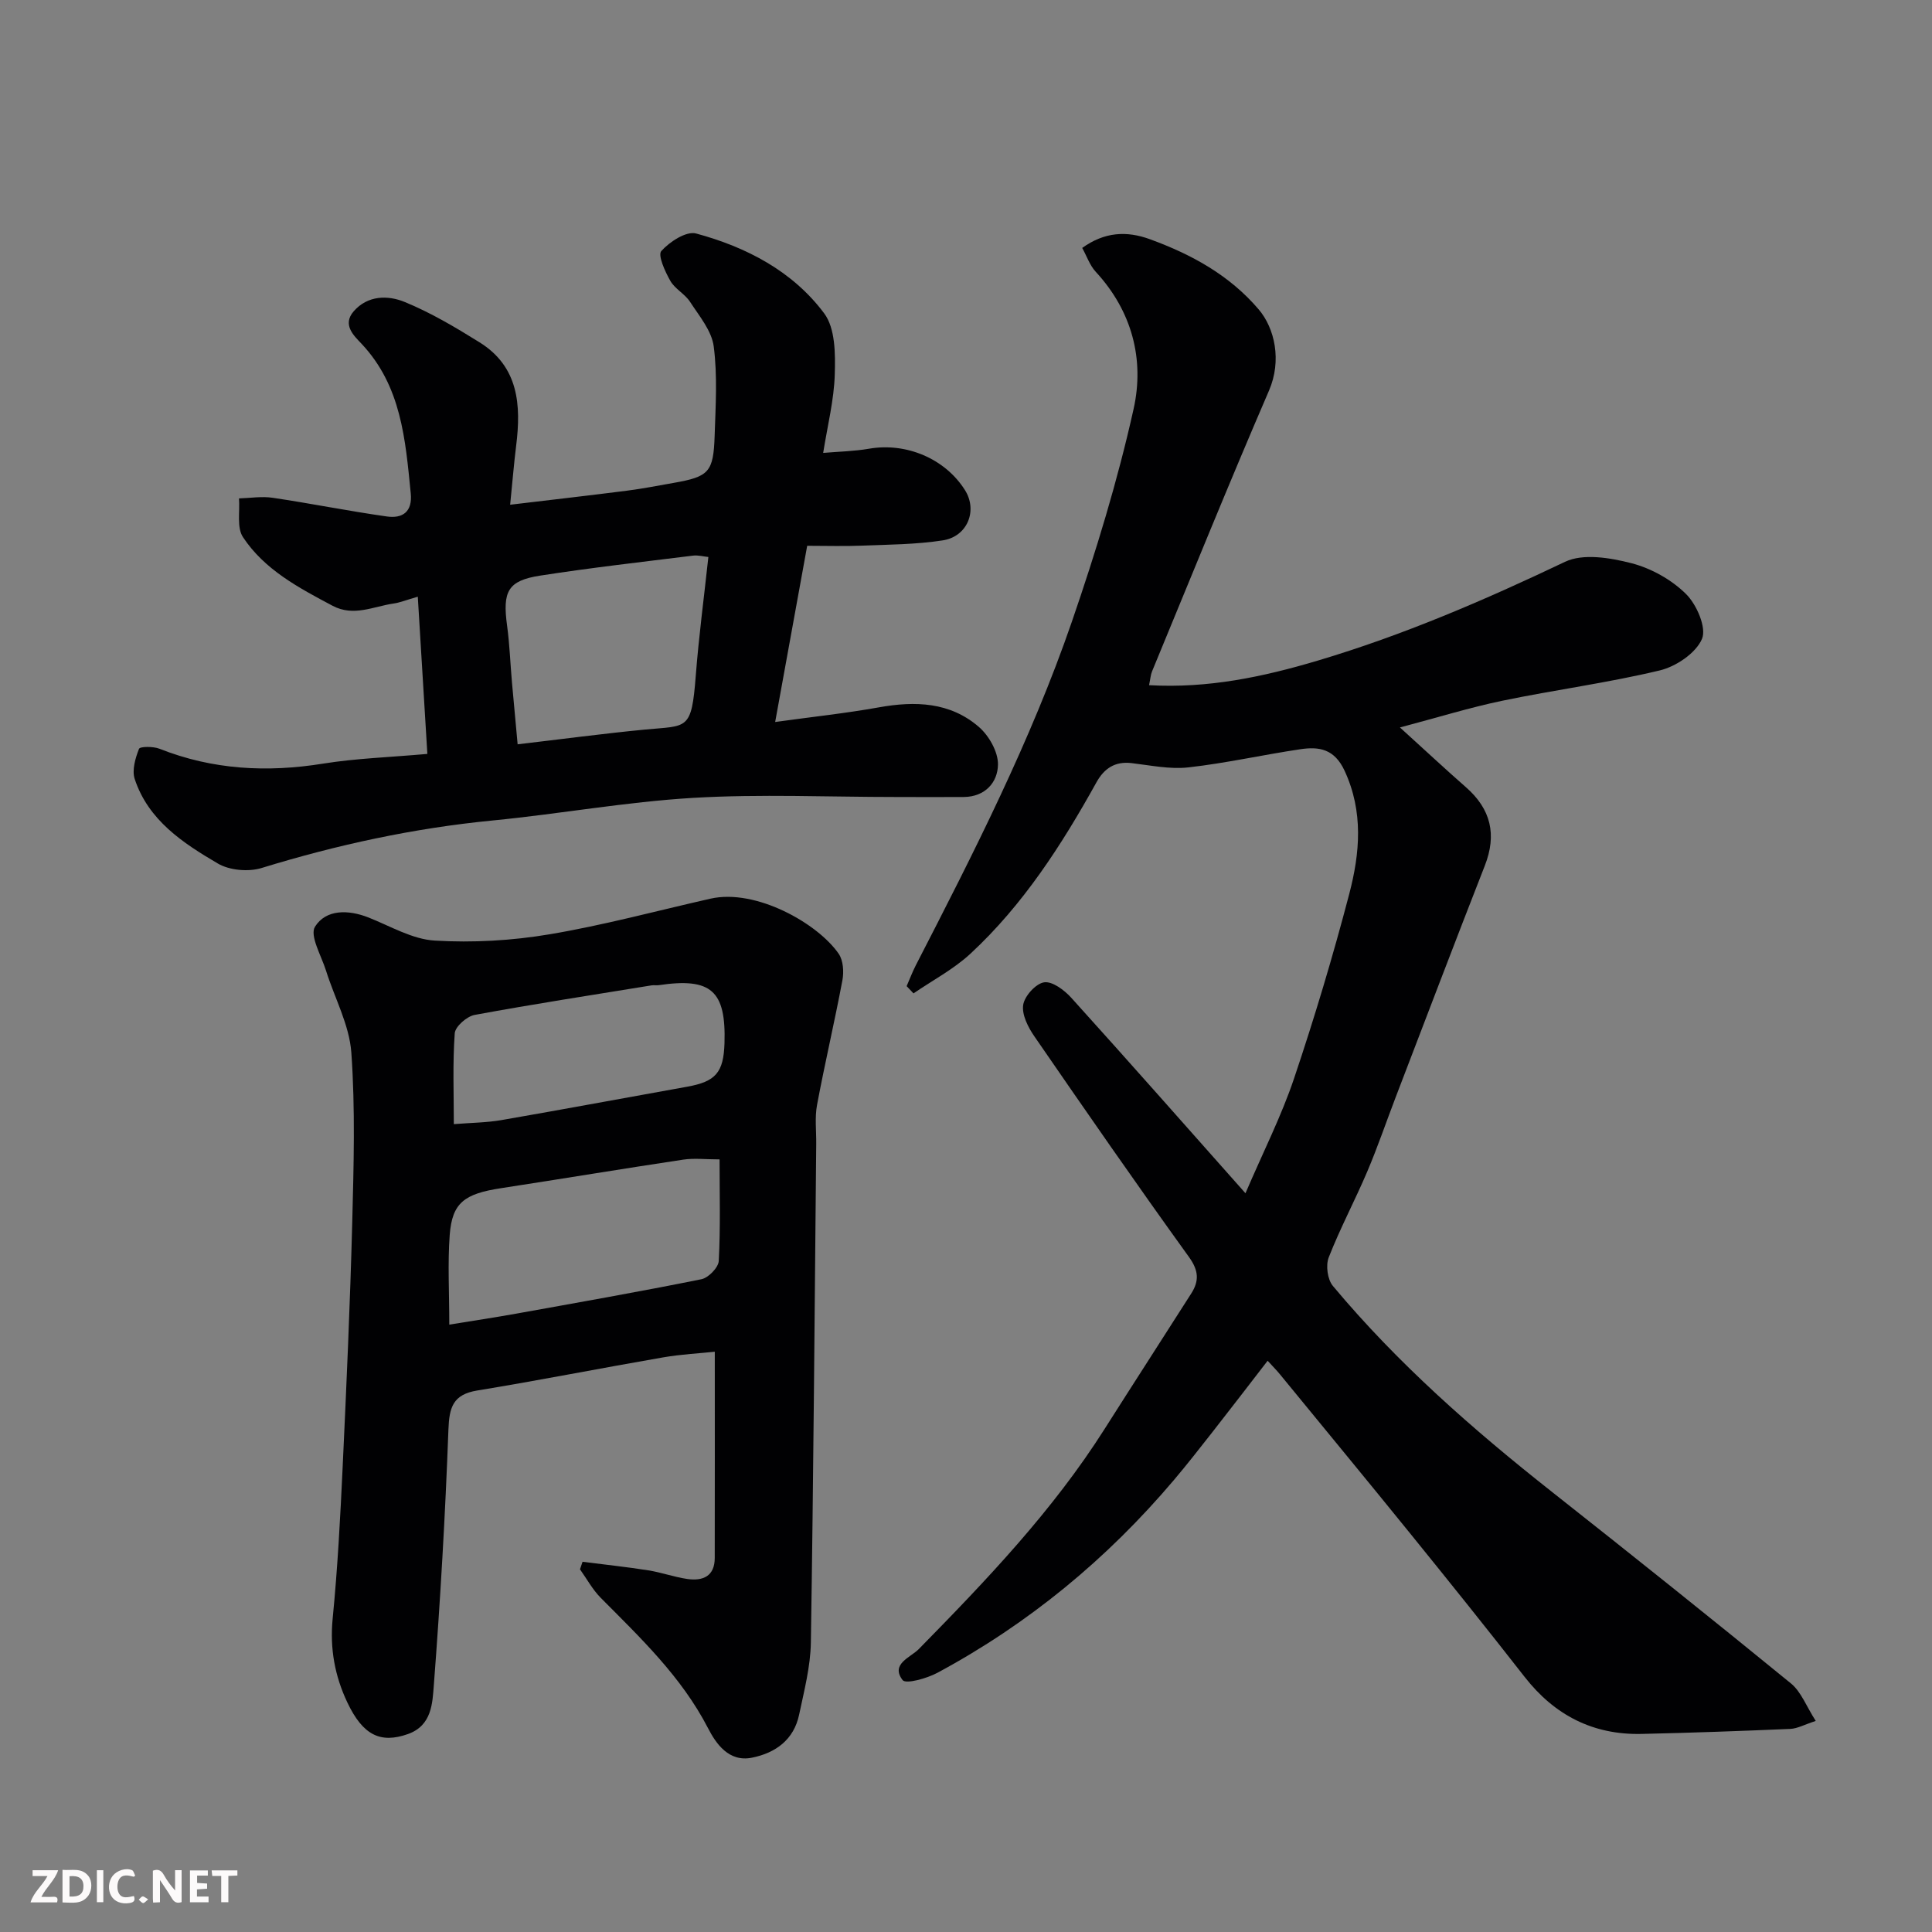 <svg enable-background="new 0 0 400 400" viewBox="0 0 400 400" xmlns="http://www.w3.org/2000/svg"><rect x="0" y="0" width="400" height="400" fill="#808080" stroke="none"/><path d="m187.71 204.17c.63-1.44 1.18-2.91 1.89-4.3 11.95-23.21 23.83-46.49 32.34-71.22 4.96-14.43 9.45-29.11 12.76-43.98 2.28-10.23-.31-20.25-7.84-28.4-1.23-1.33-1.85-3.22-2.8-4.94 4.61-3.31 9.17-3.58 14.05-1.79 8.6 3.14 16.43 7.42 22.48 14.51 3.34 3.92 4.82 10.6 2.15 16.8-8.32 19.28-16.2 38.74-24.22 58.15-.3.72-.34 1.55-.62 2.86 12.21.69 23.53-1.7 34.9-5.08 17.74-5.28 34.57-12.53 51.24-20.47 3.74-1.78 9.36-.83 13.75.3 4.09 1.06 8.29 3.41 11.28 6.37 2.21 2.18 4.29 6.98 3.31 9.29-1.25 2.94-5.36 5.72-8.73 6.53-10.75 2.58-21.77 4.03-32.61 6.28-6.74 1.4-13.35 3.46-21.2 5.53 5.36 4.86 9.45 8.68 13.66 12.37 5.17 4.53 6.44 9.8 3.91 16.26-6.23 15.9-12.29 31.87-18.41 47.82-1.98 5.16-3.76 10.41-5.92 15.49-2.54 5.98-5.62 11.74-7.98 17.78-.65 1.65-.26 4.58.86 5.91 13.39 16.04 29 29.73 45.36 42.64 16.59 13.09 33.1 26.28 49.47 39.65 2.12 1.73 3.19 4.74 5.14 7.77-2.32.75-3.78 1.58-5.26 1.65-10.26.44-20.53.81-30.79 1.04-10.05.23-18.02-3.87-24.21-11.79-7.76-9.94-15.66-19.78-23.6-29.58-8.98-11.09-18.07-22.09-27.11-33.13-.63-.77-1.34-1.48-2.51-2.76-3.93 5.09-7.64 9.93-11.41 14.74-2.63 3.35-5.25 6.71-8 9.96-13.83 16.34-30.09 29.75-48.95 39.9-2.18 1.17-6.54 2.39-7.21 1.52-2.57-3.34 1.64-4.69 3.35-6.43 13.98-14.24 27.73-28.63 38.48-45.59 5.94-9.36 11.96-18.67 17.92-28.02 1.66-2.6 1.57-4.73-.46-7.55-10.88-15.09-21.47-30.38-32.02-45.7-1.3-1.88-2.62-4.49-2.31-6.51.28-1.83 2.61-4.41 4.33-4.67 1.7-.26 4.19 1.61 5.62 3.19 11.83 13.09 23.5 26.32 36.07 40.48 3.67-8.56 7.42-15.94 10.04-23.71 4.25-12.62 8.08-25.4 11.45-38.27 2.2-8.42 2.98-16.98-.97-25.5-2.1-4.52-5.26-5.03-9.15-4.45-7.75 1.15-15.42 2.89-23.19 3.76-3.85.43-7.86-.43-11.78-.89-3.44-.4-5.67 1.13-7.25 3.98-7.19 12.95-15.17 25.36-26.1 35.49-3.48 3.22-7.83 5.5-11.78 8.21-.47-.51-.95-1-1.42-1.5z" fill="#010103"/><path d="m120.61 323.35c4.54.58 9.09 1.06 13.6 1.77 2.72.43 5.36 1.39 8.08 1.79 3.22.46 5.69-.54 5.69-4.37.03-13.92.01-27.83.01-42.68-3.08.33-6.92.52-10.69 1.17-12.84 2.22-25.63 4.75-38.5 6.86-5.05.83-5.79 3.51-5.96 8.12-.65 17.64-1.67 35.28-3.02 52.88-.29 3.71-.39 8.37-5.37 10.13-5.64 1.99-9.3.29-12.54-6.55-2.58-5.45-3.64-11.13-3.04-17.31 1.03-10.49 1.59-21.04 2.08-31.58.79-16.86 1.54-33.72 1.98-50.58.3-11.69.64-23.43-.19-35.07-.41-5.75-3.47-11.3-5.24-16.97-.97-3.08-3.43-7.26-2.28-9.1 2.27-3.61 6.88-3.56 11.08-1.9 4.53 1.79 9.07 4.51 13.73 4.78 7.87.47 15.95.01 23.73-1.3 11.21-1.88 22.23-4.87 33.33-7.38 9.41-2.13 22.24 5.13 26.56 11.42.94 1.38 1.09 3.73.76 5.48-1.62 8.63-3.64 17.18-5.25 25.8-.49 2.61-.14 5.37-.17 8.06-.33 34.42-.57 68.84-1.11 103.25-.08 4.99-1.39 9.99-2.43 14.93-1.09 5.19-4.86 7.92-9.76 8.91-4.83.98-7.48-2.97-9.1-6.11-5.51-10.66-13.97-18.68-22.22-26.99-1.69-1.71-2.88-3.92-4.29-5.9.18-.52.35-1.04.53-1.56zm-27.59-49.1c4.92-.8 9.36-1.47 13.78-2.26 12.82-2.31 25.65-4.56 38.42-7.14 1.45-.29 3.52-2.42 3.59-3.78.37-6.91.17-13.85.17-21.03-2.92 0-5.27-.29-7.53.05-12.58 1.89-25.13 3.98-37.71 5.91-7.6 1.16-10.12 3.02-10.63 9.65-.44 5.92-.09 11.91-.09 18.6zm.94-41.51c3.65-.29 6.78-.31 9.82-.83 12.83-2.22 25.63-4.62 38.45-6.91 5.93-1.06 7.58-2.92 7.77-9.03.33-10.88-2.77-13.61-13.62-12-.49.07-1.01-.04-1.49.04-12.22 1.99-24.46 3.87-36.63 6.12-1.61.3-4.01 2.4-4.11 3.8-.45 6.27-.19 12.58-.19 18.81z" fill="#010103"/><path d="m88.48 156.09c-.68-11.2-1.31-21.61-1.98-32.55-2.52.73-3.73 1.23-4.99 1.41-4.2.6-8.29 2.79-12.67.46-7-3.72-14.08-7.45-18.54-14.21-1.31-1.99-.6-5.3-.82-8.01 2.33-.07 4.71-.47 6.98-.13 7.89 1.17 15.72 2.75 23.62 3.87 3.24.46 5.35-.93 4.96-4.8-1.11-11.08-1.92-22.17-10.19-30.96-1.55-1.64-4.05-3.92-1.63-6.71 2.92-3.36 7.11-3.35 10.54-1.95 5.41 2.21 10.52 5.25 15.5 8.35 8.13 5.05 8.66 13 7.6 21.45-.46 3.7-.76 7.43-1.24 12.19 8.69-1.04 16.45-1.92 24.19-2.91 3.23-.41 6.44-1.05 9.65-1.61 7.33-1.29 8.25-2.21 8.5-9.78.2-6.16.6-12.4-.19-18.47-.42-3.25-3-6.31-4.91-9.25-1.07-1.64-3.13-2.66-4.08-4.34-1.09-1.91-2.63-5.31-1.86-6.17 1.72-1.92 5.16-4.17 7.19-3.63 10.41 2.81 20.01 7.8 26.53 16.54 2.3 3.08 2.32 8.36 2.19 12.61-.15 5.34-1.51 10.65-2.4 16.28 3.14-.27 6.37-.33 9.51-.87 7.68-1.33 15.74 2.05 19.85 8.58 2.65 4.2.54 9.61-4.61 10.4-5.51.85-11.15.87-16.74 1.09-3.64.15-7.29.03-11.32.03-2.17 11.92-4.29 23.59-6.63 36.48 7.71-1.07 14.63-1.8 21.47-3.03 7.51-1.35 14.73-1.11 20.69 4.04 2.1 1.81 4.01 5.17 3.97 7.8-.05 3.69-2.65 6.67-7.06 6.72-4.69.04-9.37 0-14.06 0-14 0-28.04-.64-41.99.18-13.88.82-27.64 3.33-41.5 4.68-16.32 1.59-32.19 5.02-47.85 9.84-2.73.84-6.66.49-9.08-.94-7.21-4.23-14.38-8.95-17.19-17.49-.6-1.83.13-4.31.89-6.24.2-.51 2.95-.53 4.24-.02 11.01 4.36 22.26 4.95 33.88 3.08 6.78-1.09 13.7-1.31 21.58-2.01zm58.18-40.77c-.96-.09-2.11-.42-3.21-.28-10.54 1.31-21.09 2.5-31.58 4.13-6.74 1.04-7.86 3.25-6.88 10.39.53 3.89.66 7.84 1.01 11.77.37 4.2.77 8.39 1.17 12.77 9.16-1.07 17.74-2.22 26.35-3.05 8.85-.85 9.64.29 10.53-11.14.63-8.14 1.71-16.24 2.61-24.59z" fill="#010103"/><g fill="#fcfafa"><path d="m37.59 393.81c-.92.31-1.52.05-2-.78-.7-1.2-1.52-2.34-2.47-3.78v4.59c-.55.03-.95.05-1.41.07-.03-.37-.06-.64-.06-.91 0-1.91 0-3.81 0-5.7 1.13-.41 1.77-.03 2.29.91.62 1.11 1.38 2.14 2.31 3.19v-4.2h1.35v6.61z"/><path d="m12.94 393.88v-6.75c1.9.19 3.93-.54 5.37 1.29.8 1.01.78 2.88.03 3.97-1.37 1.97-3.4 1.51-5.4 1.49m1.45-1.22c2.04.12 2.92-.58 2.89-2.21-.03-1.51-.98-2.19-2.89-2z"/><path d="m11.81 393.87h-5.49c.68-2.18 2.47-3.48 3.51-5.45h-3.08v-1.21h5.29c-.71 2.13-2.44 3.48-3.47 5.51.86 0 1.63.04 2.39-.01.79-.05 1.14.21.85 1.16"/><path d="m39.33 393.86v-6.61h3.7v1.07h-2.22v1.52c.68.04 1.34.09 2.07.13v1.07c-.72.05-1.38.09-2.1.14v1.48h2.4v1.19h-3.84z"/><path d="m27.71 388.56c-1.15-.3-2.46-.61-3.1.64-.37.73-.41 1.93-.06 2.67.63 1.35 1.99.93 3.17.68.35.94-.01 1.32-.93 1.46-1.62.25-3.05-.27-3.76-1.48-.73-1.24-.6-3.03.31-4.17.88-1.11 2.71-1.7 4-1.16.32.13.44.74.65 1.12-.1.08-.19.16-.28.24"/><path d="m49.15 387.24v1.07c-.59.02-1.17.05-1.87.08v5.44h-1.48v-5.44h-1.85c-.05-.4-.08-.73-.13-1.15z"/><path d="m20.06 387.21h1.33v6.62h-1.33z"/><path d="m30.68 393.25c-.49.38-.8.79-1.05.76-.32-.05-.6-.45-.9-.7.26-.24.51-.64.8-.67.29-.04.62.3 1.15.61"/></g></svg>